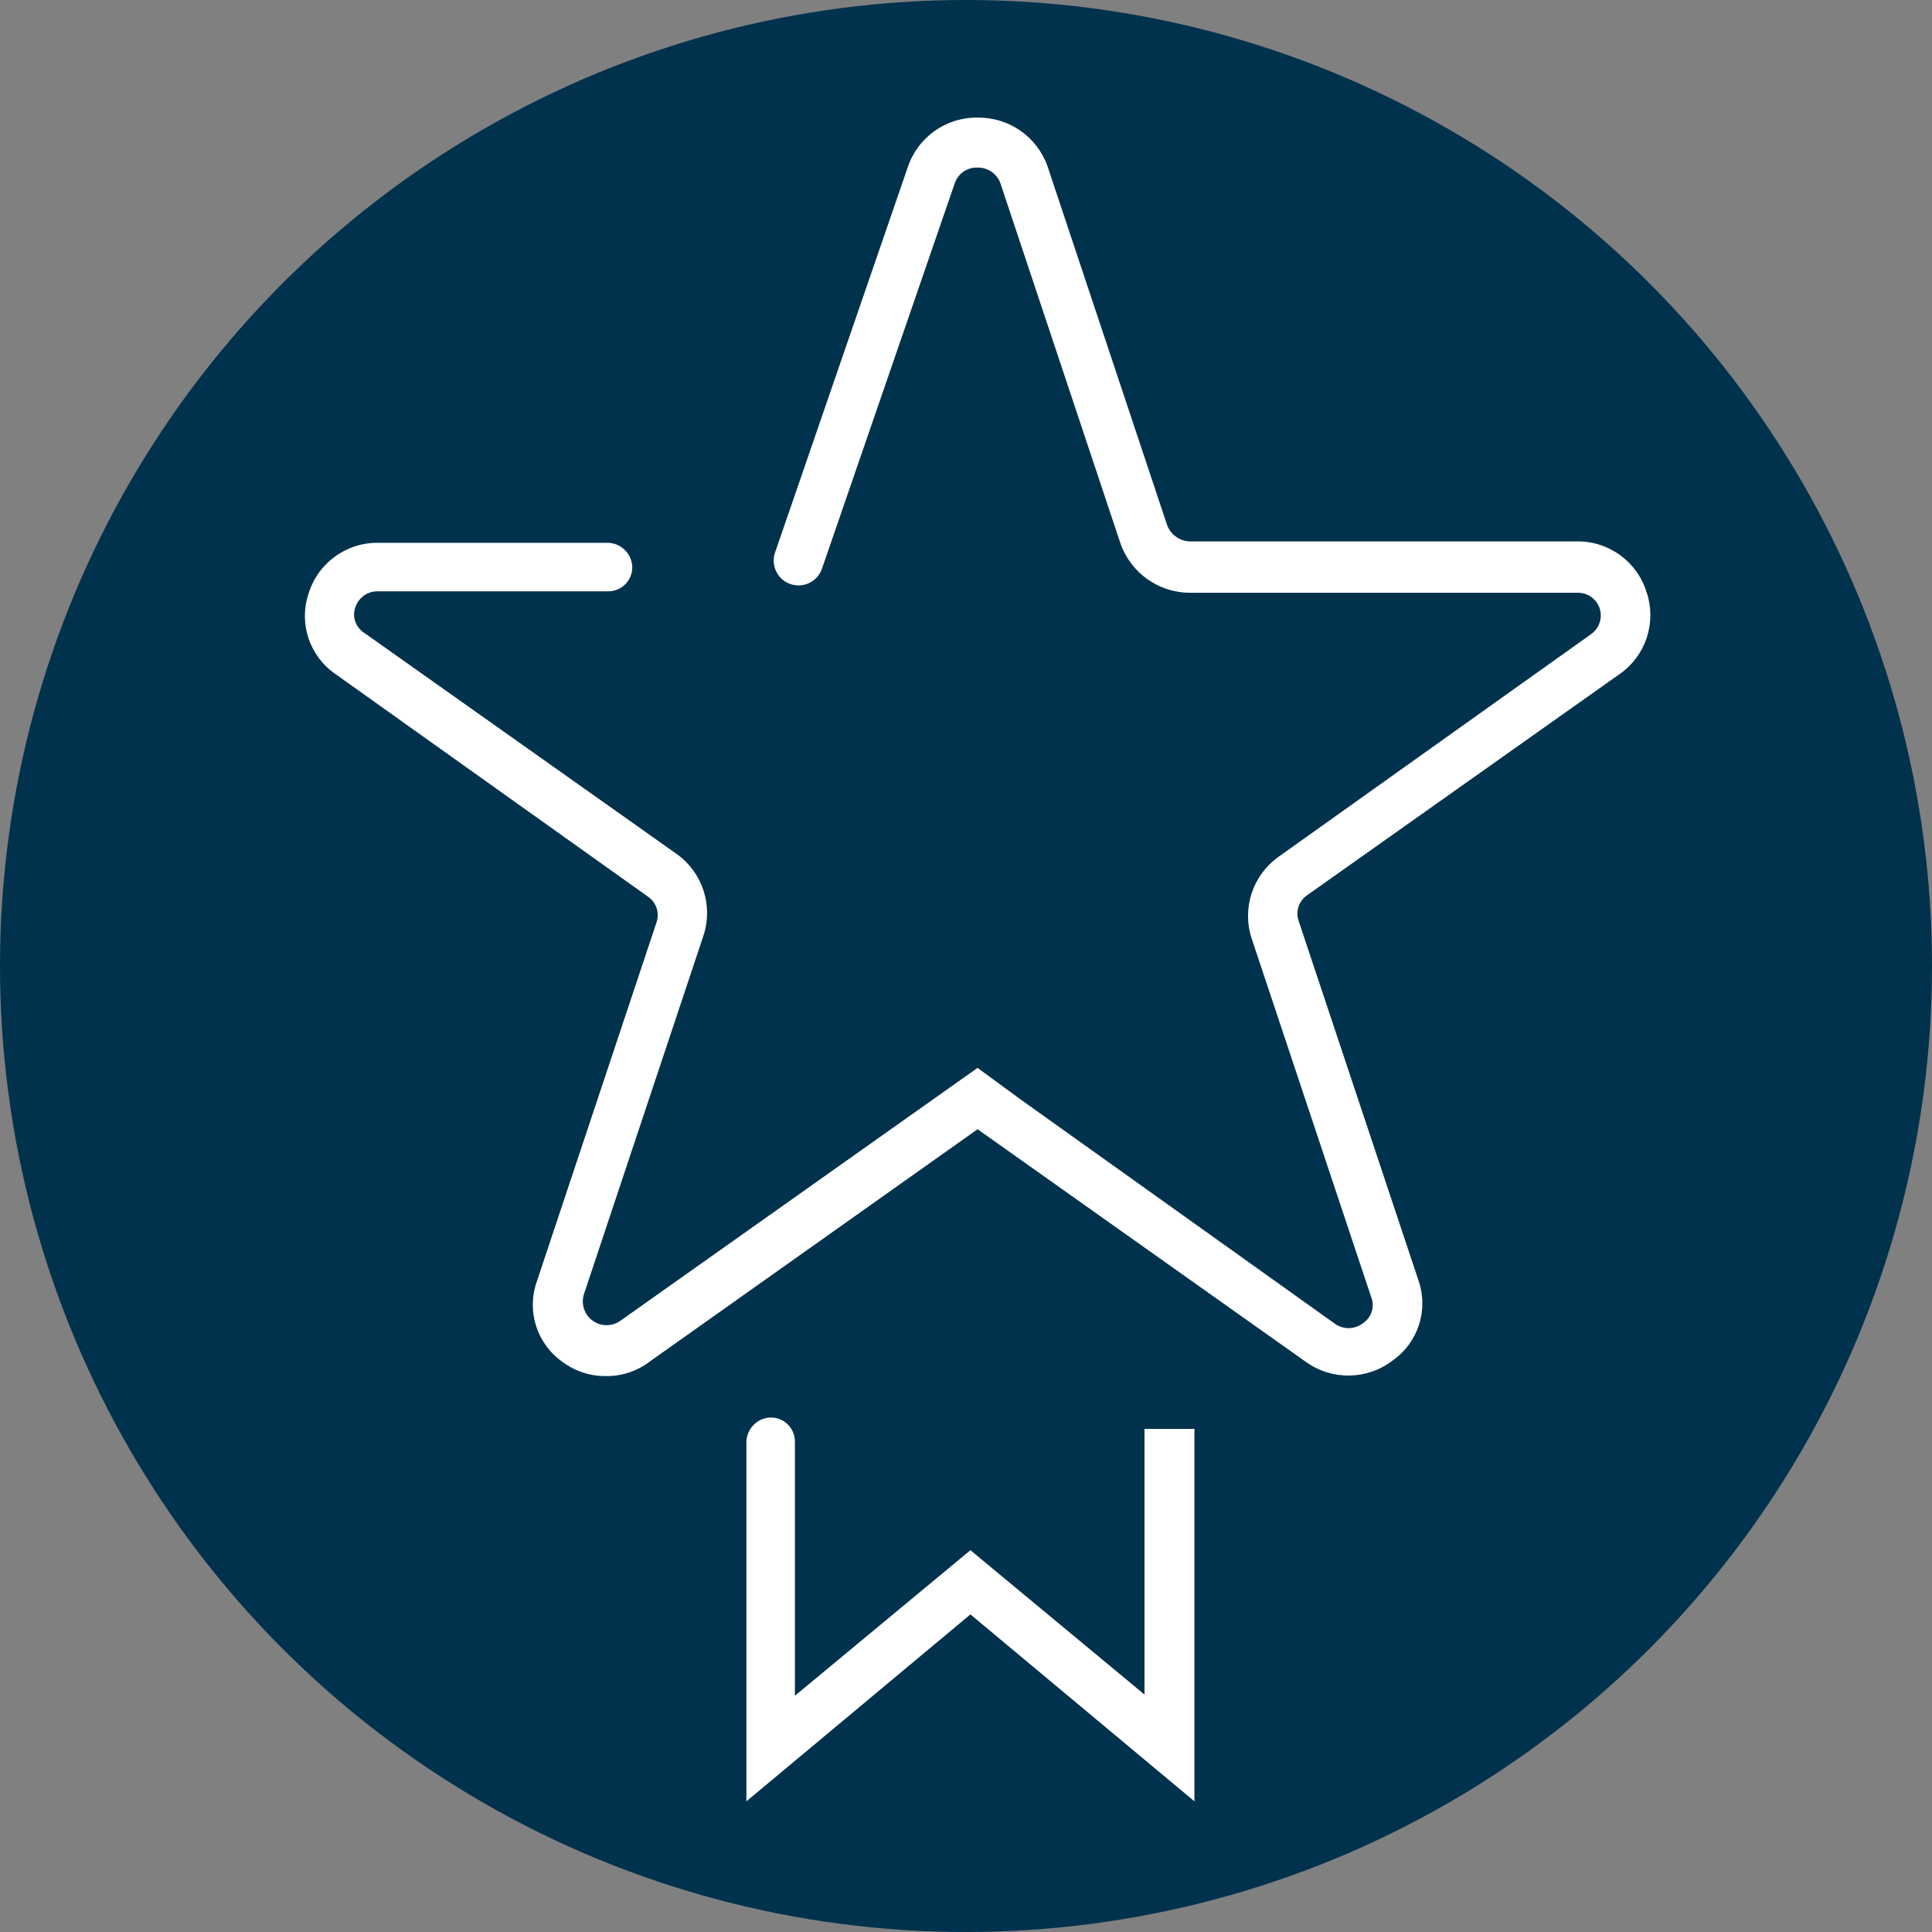 <?xml version="1.0" encoding="UTF-8"?><svg id="uuid-bfe3377e-eccf-4205-90ac-031e0c82347b" xmlns="http://www.w3.org/2000/svg" width="180" height="180" viewBox="0 0 180 180"><rect x="0" y="0" width="180" height="180" fill="#808080" stroke="none"/><circle cx="90" cy="90" r="90" fill="#00324d"/><g><path d="M106.763,157.988l-16.351-13.559-16.352,13.559v-23.663c.011-1.237-.982-2.249-2.219-2.26-.014-0-.027-0-.041,0-1.233,.036-2.224,1.027-2.26,2.26v33.5l20.872-17.415,20.87,17.415v-34.697h-4.652v24.859h.132Z" fill="#fff"/><path d="M153.423,55.228c-.855-2.873-3.516-4.828-6.513-4.787h-36.026c-.938-.017-1.775-.593-2.127-1.462l-11.166-33.5c-.978-2.747-3.599-4.565-6.514-4.52h0c-2.956-.044-5.597,1.842-6.514,4.653l-12.363,35.893c-.4,1.212,.258,2.52,1.471,2.92,1.208,.399,2.51-.253,2.916-1.458l12.364-35.893c.306-.905,1.172-1.5,2.127-1.462h0c.949-.02,1.805,.569,2.127,1.462l11.167,33.5c.949,2.787,3.569,4.658,6.513,4.653h36.026c1.17-.061,2.168,.838,2.229,2.007,.038,.73-.302,1.427-.9,1.847l-29.112,20.738c-2.407,1.703-3.429,4.771-2.527,7.577l11.167,33.5c.326,.886-.005,1.88-.798,2.393-.784,.601-1.875,.601-2.659,0l-29.247-20.872-3.988-2.924-33.234,23.53c-.979,.734-2.368,.536-3.102-.444-.418-.558-.55-1.28-.354-1.95l11.167-33.5c.903-2.807-.12-5.875-2.527-7.577l-29.112-20.605c-.794-.512-1.126-1.507-.798-2.393,.307-.904,1.172-1.499,2.127-1.462h21.403c1.237,.011,2.249-.982,2.26-2.219,0-.014,0-.027,0-.041-.036-1.233-1.027-2.224-2.26-2.26h-21.403c-2.997-.042-5.657,1.913-6.513,4.785-.905,2.767,.123,5.8,2.526,7.445l29.113,20.738c.773,.527,1.1,1.506,.797,2.392l-11.166,33.5c-.953,2.737,.024,5.775,2.393,7.444,1.187,.891,2.637,1.359,4.121,1.33,1.439,.008,2.841-.46,3.988-1.33l30.576-21.668,30.576,21.668c2.434,1.756,5.733,1.702,8.109-.132,2.369-1.67,3.345-4.707,2.393-7.444l-11.166-33.5c-.305-.885,.019-1.864,.791-2.393l29.113-20.605c2.427-1.688,3.456-4.77,2.531-7.577Z" fill="#fff"/></g></svg>